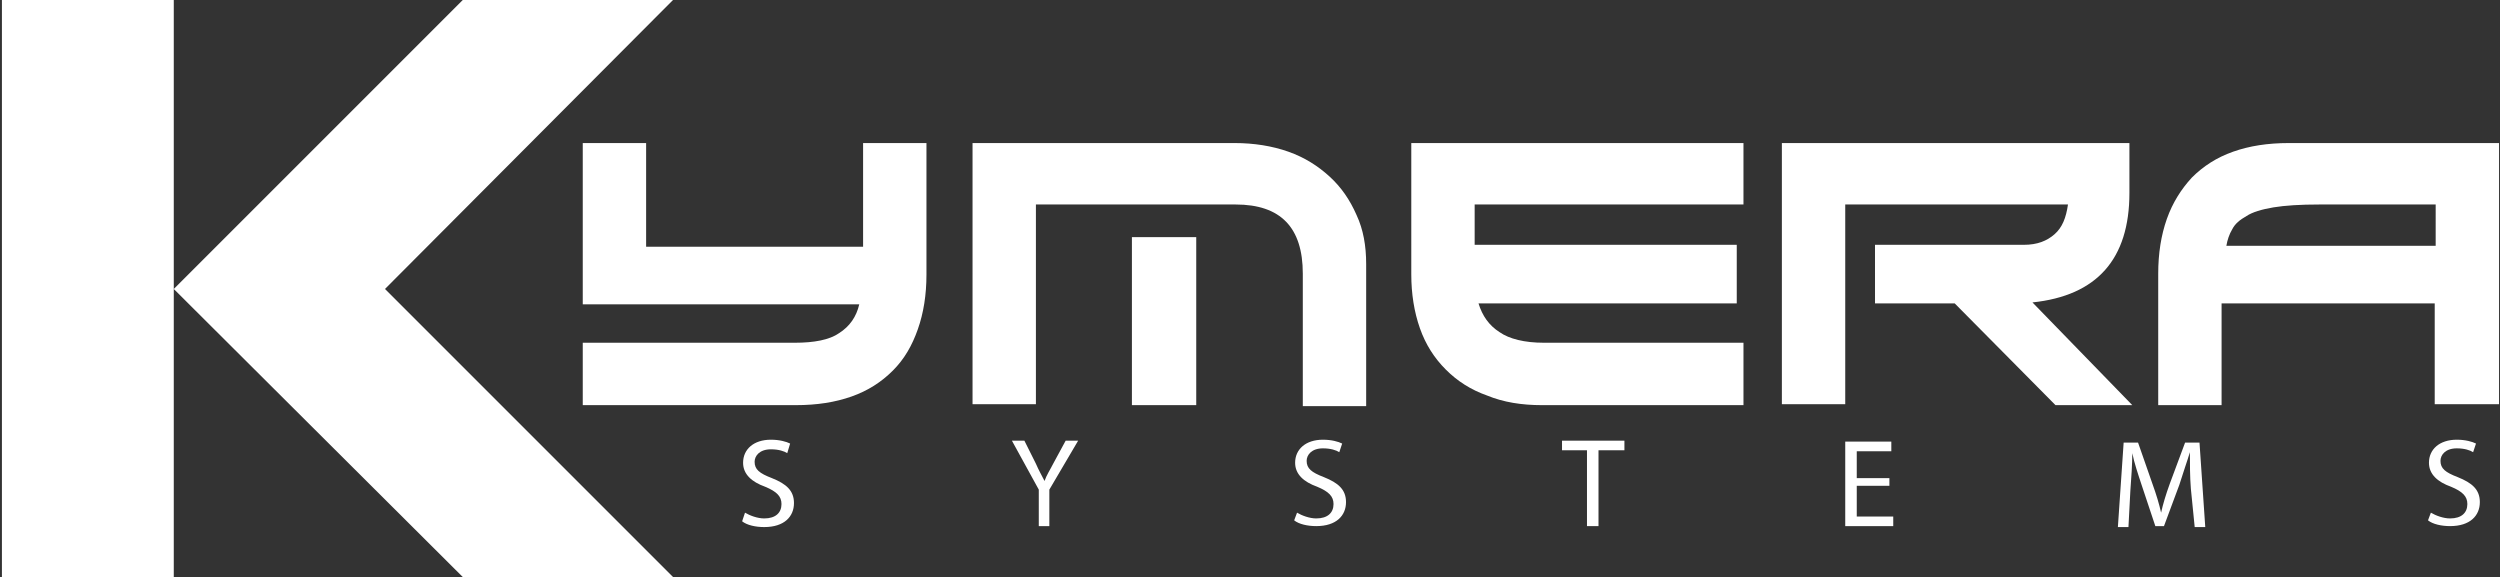 <?xml version="1.0" encoding="utf-8"?>
<!-- Generator: Adobe Illustrator 22.0.1, SVG Export Plug-In . SVG Version: 6.00 Build 0)  -->
<svg version="1.1" id="Layer_1" xmlns="http://www.w3.org/2000/svg" xmlns:xlink="http://www.w3.org/1999/xlink" x="0px" y="0px"
	 viewBox="0 0 260.4 60.1" style="enable-background:new 0 0 260.4 60.1;" xml:space="preserve">
<rect x="0" y="0" width="260.4" height="60.1" fill="#333333" stroke="none"/>
<style type="text/css">
	.st0{fill:#FFFFFF;}
</style>
<rect x="0.2" y="0" class="st0" width="17.9" height="60.1"/>
<g>
	<polygon class="st0" points="70.1,0 48.2,0 18.1,30.1 48.2,60.1 70.1,60.1 40.1,30.1 	"/>
	<g>
		<g>
			<path class="st0" d="M77.6,53.4c0.5,0.3,1.3,0.6,2,0.6c1.2,0,1.8-0.6,1.8-1.5c0-0.8-0.5-1.3-1.7-1.8c-1.4-0.5-2.3-1.3-2.3-2.5
				c0-1.4,1.1-2.4,2.9-2.4c0.9,0,1.6,0.2,2,0.4L82,47.2c-0.3-0.2-0.9-0.4-1.7-0.4c-1.2,0-1.7,0.7-1.7,1.3c0,0.8,0.5,1.2,1.8,1.7
				c1.5,0.6,2.3,1.3,2.3,2.6c0,1.4-1,2.5-3.1,2.5c-0.9,0-1.8-0.2-2.3-0.6L77.6,53.4z"/>
			<path class="st0" d="M108.2,54.8V51l-2.8-5.1h1.3l1.2,2.4c0.3,0.7,0.6,1.2,0.9,1.8h0c0.2-0.6,0.6-1.2,0.9-1.8l1.3-2.4h1.3l-3,5.1
				v3.8H108.2z"/>
			<path class="st0" d="M135.1,53.4c0.5,0.3,1.3,0.6,2,0.6c1.2,0,1.8-0.6,1.8-1.5c0-0.8-0.5-1.3-1.7-1.8c-1.4-0.5-2.3-1.3-2.3-2.5
				c0-1.4,1.1-2.4,2.9-2.4c0.9,0,1.6,0.2,2,0.4l-0.3,0.9c-0.3-0.2-0.9-0.4-1.7-0.4c-1.2,0-1.7,0.7-1.7,1.3c0,0.8,0.5,1.2,1.8,1.7
				c1.5,0.6,2.3,1.3,2.3,2.6c0,1.4-1,2.5-3.1,2.5c-0.9,0-1.8-0.2-2.3-0.6L135.1,53.4z"/>
			<path class="st0" d="M165.4,46.9h-2.7v-1h6.5v1h-2.7v7.9h-1.2V46.9z"/>
			<path class="st0" d="M196.8,50.6h-3.4v3.2h3.8v1h-5v-8.8h4.8v1h-3.6v2.8h3.4V50.6z"/>
			<path class="st0" d="M228.2,50.9c-0.1-1.2-0.1-2.7-0.1-3.8h0c-0.3,1-0.7,2.1-1.1,3.4l-1.6,4.3h-0.9l-1.4-4.2
				c-0.4-1.2-0.8-2.4-1-3.4h0c0,1.1-0.1,2.6-0.2,3.9l-0.2,3.8h-1.1l0.6-8.8h1.5l1.5,4.3c0.4,1.1,0.7,2.1,0.9,3h0
				c0.2-0.9,0.5-1.9,0.9-3l1.6-4.3h1.5l0.6,8.8h-1.1L228.2,50.9z"/>
			<path class="st0" d="M253.2,53.4c0.5,0.3,1.3,0.6,2,0.6c1.2,0,1.8-0.6,1.8-1.5c0-0.8-0.5-1.3-1.7-1.8c-1.4-0.5-2.3-1.3-2.3-2.5
				c0-1.4,1.1-2.4,2.9-2.4c0.9,0,1.6,0.2,2,0.4l-0.3,0.9c-0.3-0.2-0.9-0.4-1.7-0.4c-1.2,0-1.7,0.7-1.7,1.3c0,0.8,0.5,1.2,1.8,1.7
				c1.5,0.6,2.3,1.3,2.3,2.6c0,1.4-1,2.5-3.1,2.5c-0.9,0-1.8-0.2-2.3-0.6L253.2,53.4z"/>
		</g>
	</g>
	<g>
		<path class="st0" d="M96.5,14.9v13.7c0,2.1-0.3,4-0.9,5.7C95,36,94.2,37.4,93,38.6c-1.2,1.2-2.6,2.1-4.3,2.7
			c-1.7,0.6-3.6,0.9-5.8,0.9H60.7v-6.5h22.1c2,0,3.6-0.3,4.6-1c1.1-0.7,1.8-1.7,2.1-3H60.7V14.9h6.6v10.8h22.6V14.9H96.5z"/>
		<path class="st0" d="M101.2,14.9h27.4c2,0,3.9,0.3,5.6,0.9c1.7,0.6,3.1,1.5,4.3,2.6c1.2,1.1,2.1,2.4,2.8,4c0.7,1.5,1,3.2,1,5.1
			v14.8h-6.6V28.5c0-4.8-2.3-7.2-7-7.2h-20.8v20.8h-6.6V14.9z M117.9,24.7h6.7v17.5h-6.7V24.7z"/>
		<path class="st0" d="M181.6,21.3h-28v4.2h27.3v6.1H154c0.4,1.3,1.1,2.3,2.2,3c1,0.7,2.6,1.1,4.6,1.1h20.8v6.5h-21
			c-2.1,0-4-0.3-5.7-1c-1.7-0.6-3.1-1.5-4.3-2.7c-1.2-1.2-2.1-2.6-2.7-4.3c-0.6-1.7-0.9-3.6-0.9-5.6V14.9h34.6V21.3z"/>
		<path class="st0" d="M195.3,25.5h15.5c1.4,0,2.4-0.4,3.2-1.1c0.8-0.7,1.2-1.7,1.4-3.1h-23.2v20.8h-6.6V14.9h36.2v5.2
			c0,6.9-3.4,10.7-10.1,11.4l10.4,10.7h-8l-10.5-10.6h-8.3V25.5z"/>
		<path class="st0" d="M260.3,42.1h-6.7V31.6h-22.2v10.6h-6.6V28.5c0-2.1,0.3-4,0.9-5.7c0.6-1.7,1.5-3.1,2.6-4.3
			c1.2-1.2,2.6-2.1,4.3-2.7c1.7-0.6,3.6-0.9,5.8-0.9h21.9V42.1z M253.6,21.3h-12c-2,0-3.6,0.1-4.8,0.3c-1.2,0.2-2.2,0.5-2.8,0.9
			c-0.7,0.4-1.2,0.8-1.5,1.4c-0.3,0.5-0.5,1.1-0.6,1.7h21.8V21.3z"/>
	</g>
</g>
</svg>
